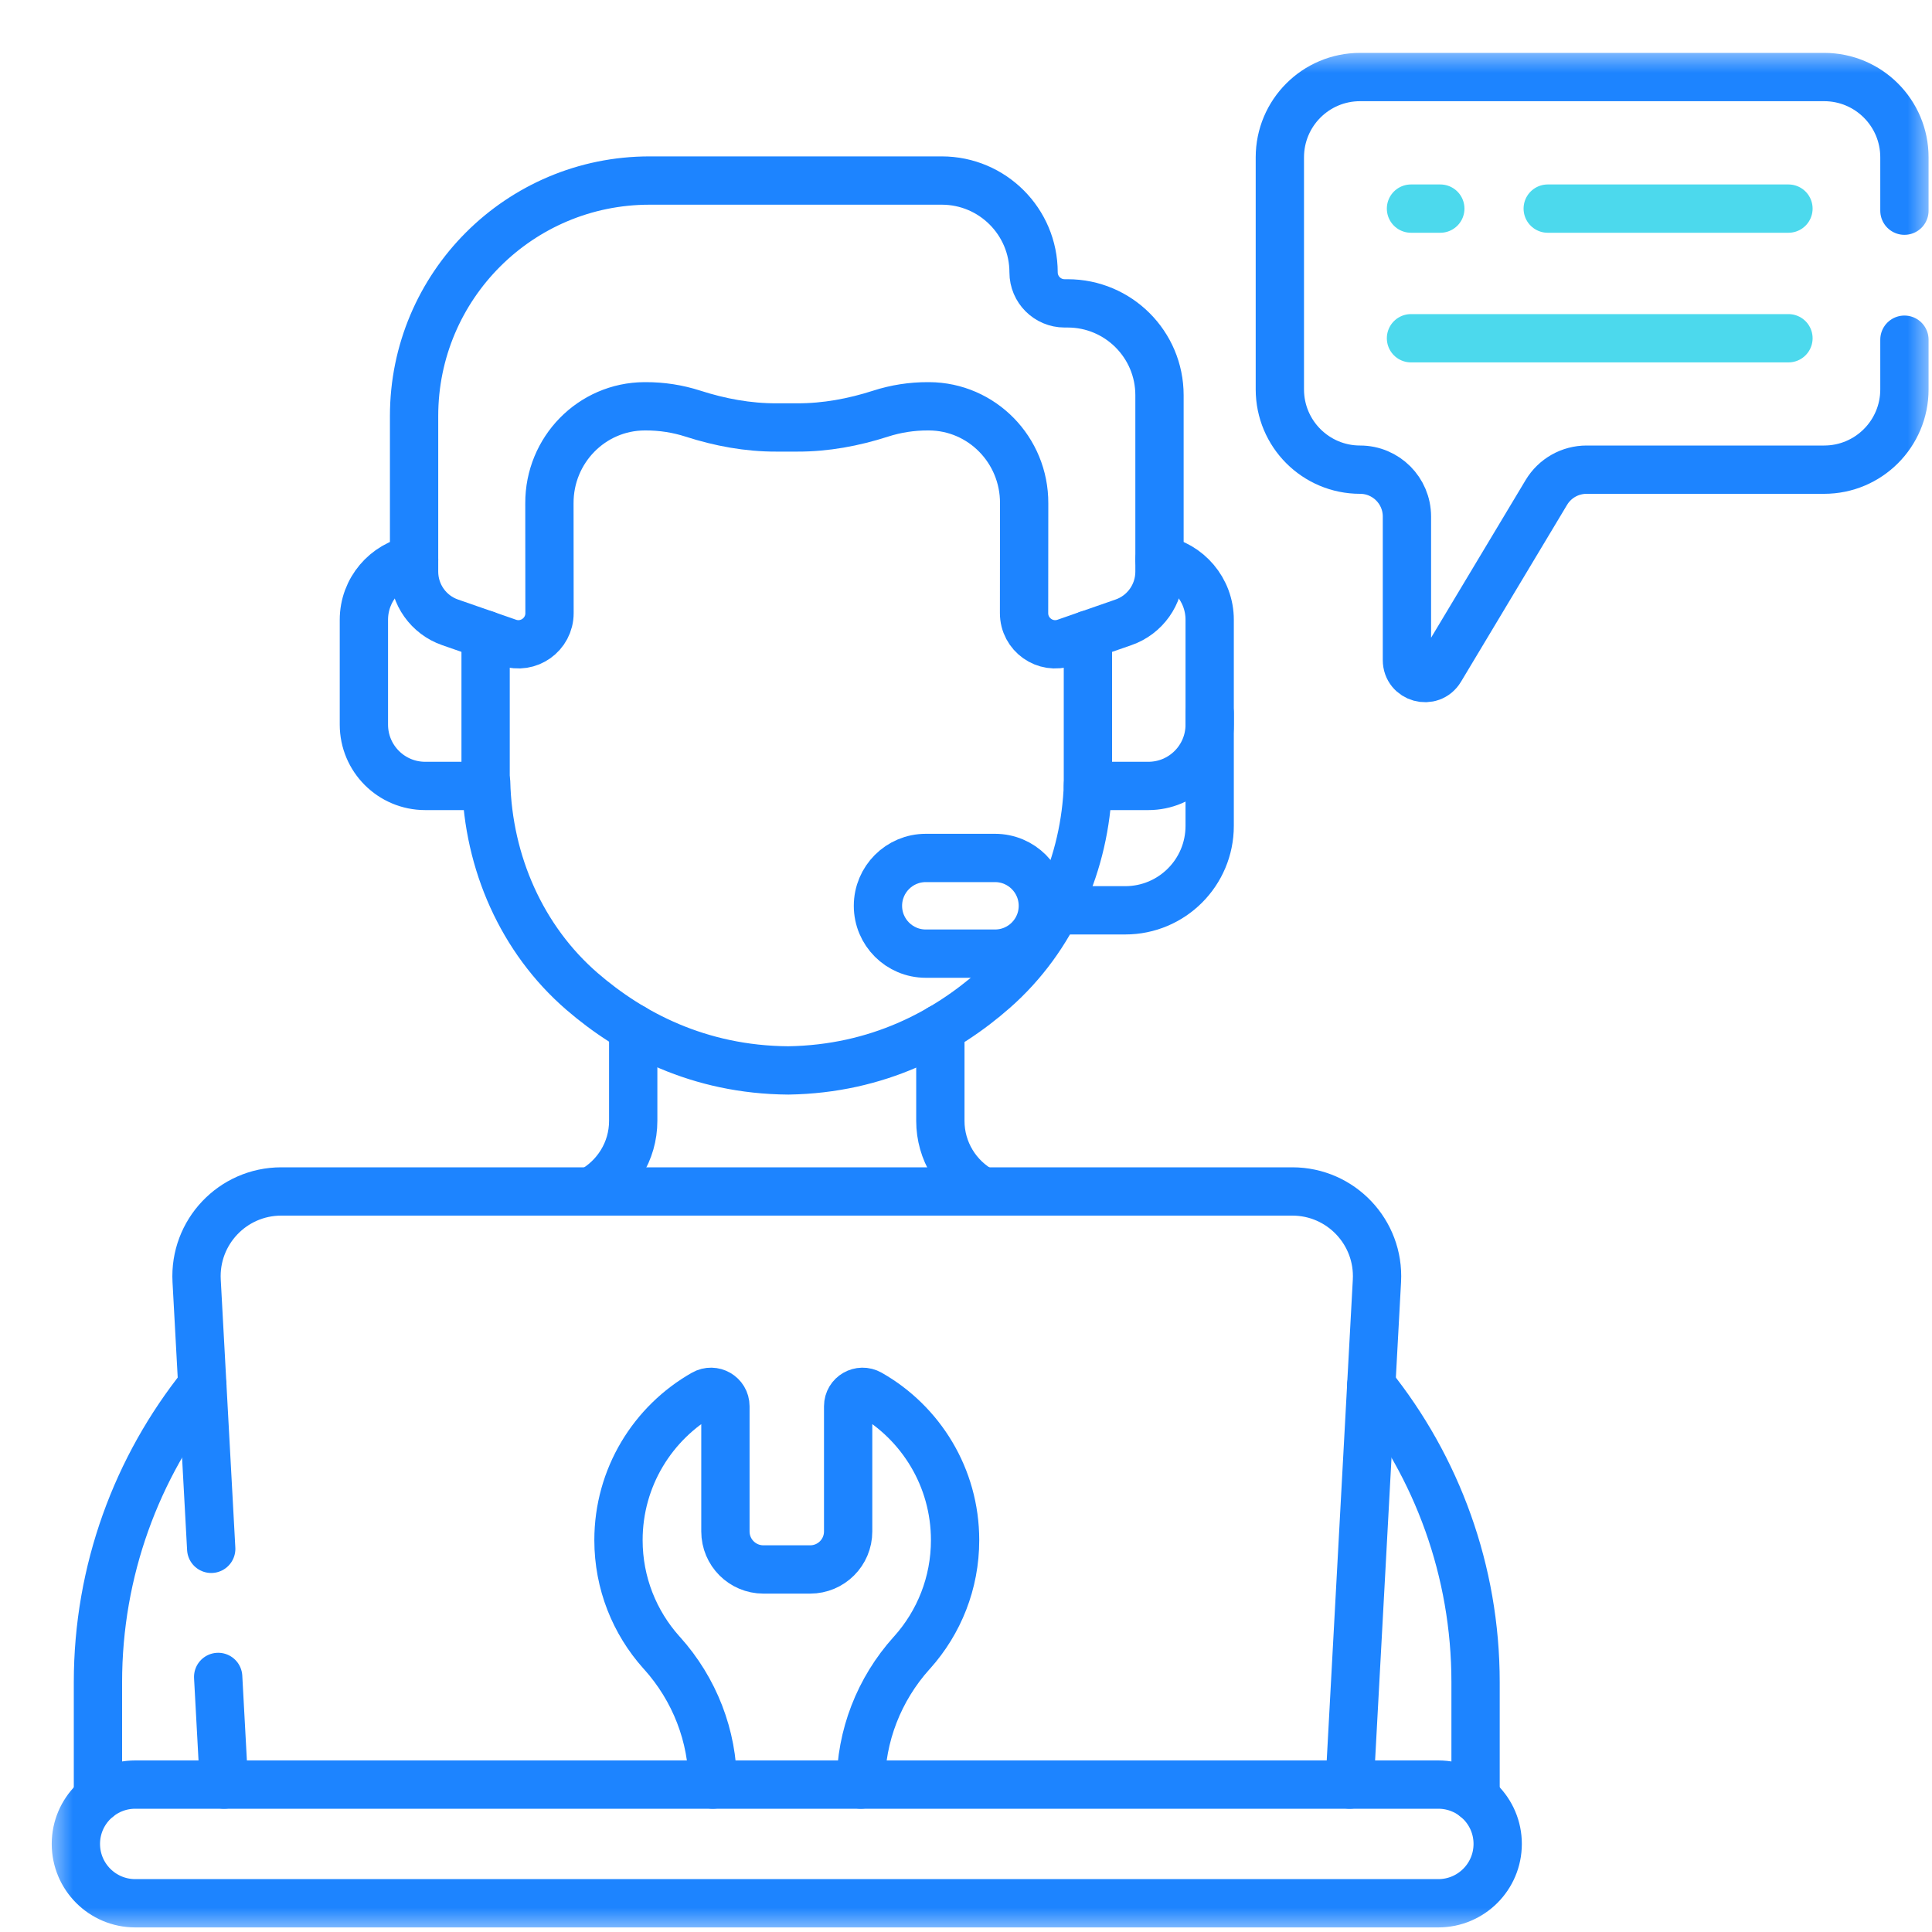 <?xml version="1.0" encoding="UTF-8"?>
<svg xmlns="http://www.w3.org/2000/svg" width="40" height="40" viewBox="0 0 40 40" fill="none">
  <path d="M32.044 4.319H37.028" stroke="#4CD9ED" stroke-miterlimit="10" stroke-linecap="round" stroke-linejoin="round"></path>
  <path d="M29.213 4.319H29.82" stroke="#4CD9ED" stroke-miterlimit="10" stroke-linecap="round" stroke-linejoin="round"></path>
  <path d="M29.213 7.003H37.028" stroke="#4CD9ED" stroke-miterlimit="10" stroke-linecap="round" stroke-linejoin="round"></path>
  <mask id="mask0_2812_4063" style="mask-type:luminance" maskUnits="userSpaceOnUse" x="1" y="1" width="39" height="39">
    <path d="M1 1H40V40H1V1Z" fill="white"></path>
  </mask>
  <g mask="url(#mask0_2812_4063)">
    <path d="M25.045 14.762V17.099C25.045 18.065 24.262 18.847 23.297 18.847H21.856" stroke="#1D84FF" stroke-miterlimit="10" stroke-linecap="round" stroke-linejoin="round"></path>
    <path d="M29.779 36.948H2.8C2.121 36.948 1.571 37.498 1.571 38.176C1.571 38.855 2.121 39.405 2.8 39.405H29.779C30.457 39.405 31.008 38.855 31.008 38.176C31.008 37.498 30.457 36.948 29.779 36.948Z" stroke="#1D84FF" stroke-miterlimit="10" stroke-linecap="round" stroke-linejoin="round"></path>
    <path d="M17.822 36.948C17.822 35.941 18.2 34.974 18.873 34.225C18.878 34.22 18.883 34.214 18.888 34.209C19.439 33.592 19.774 32.779 19.774 31.887C19.774 30.588 19.063 29.455 18.008 28.856C17.808 28.742 17.56 28.885 17.56 29.115V31.707C17.56 32.142 17.208 32.494 16.773 32.494H15.806C15.371 32.494 15.019 32.142 15.019 31.707V29.115C15.019 28.885 14.771 28.742 14.571 28.856C13.516 29.455 12.805 30.588 12.805 31.887C12.805 32.779 13.14 33.592 13.691 34.209C13.696 34.214 13.701 34.22 13.706 34.225C14.38 34.974 14.757 35.941 14.757 36.948" stroke="#1D84FF" stroke-miterlimit="10" stroke-linecap="round" stroke-linejoin="round"></path>
    <path d="M4.517 34.719L4.638 36.948" stroke="#1D84FF" stroke-miterlimit="10" stroke-linecap="round" stroke-linejoin="round"></path>
    <path d="M27.942 36.948L28.508 26.517C28.562 25.512 27.762 24.668 26.757 24.668H5.823C4.817 24.668 4.017 25.512 4.071 26.517L4.373 32.067" stroke="#1D84FF" stroke-miterlimit="10" stroke-linecap="round" stroke-linejoin="round"></path>
    <path d="M30.55 37.221V34.828C30.55 32.523 29.75 30.377 28.39 28.682" stroke="#1D84FF" stroke-miterlimit="10" stroke-linecap="round" stroke-linejoin="round"></path>
    <path d="M4.189 28.682C2.829 30.377 2.028 32.523 2.028 34.828V37.221" stroke="#1D84FF" stroke-miterlimit="10" stroke-linecap="round" stroke-linejoin="round"></path>
    <path d="M22.105 6.281H22.041C21.687 6.281 21.399 5.993 21.399 5.639C21.399 4.589 20.548 3.738 19.498 3.738H13.448C10.755 3.738 8.573 5.921 8.573 8.613V11.835C8.573 12.308 8.872 12.73 9.319 12.885L10.52 13.303C10.94 13.45 11.378 13.137 11.377 12.693L11.375 10.421C11.37 9.316 12.251 8.417 13.343 8.412L13.367 8.412C13.701 8.411 14.031 8.462 14.347 8.564C14.906 8.744 15.486 8.852 16.073 8.85H16.506C17.093 8.852 17.673 8.744 18.232 8.564C18.548 8.462 18.878 8.411 19.212 8.412L19.236 8.412C20.328 8.417 21.209 9.316 21.204 10.421L21.202 12.693C21.201 13.138 21.64 13.45 22.059 13.303L23.26 12.885C23.707 12.73 24.006 12.308 24.006 11.835V8.182C24.006 7.132 23.155 6.281 22.105 6.281Z" stroke="#1D84FF" stroke-miterlimit="10" stroke-linecap="round" stroke-linejoin="round"></path>
    <path d="M10.055 16.198H10.065C10.107 17.855 10.802 19.448 12.05 20.526C13.054 21.393 14.464 22.149 16.322 22.162C18.18 22.133 19.584 21.366 20.581 20.489C21.794 19.422 22.471 17.866 22.525 16.244" stroke="#1D84FF" stroke-miterlimit="10" stroke-linecap="round" stroke-linejoin="round"></path>
    <path d="M8.573 11.585C7.982 11.693 7.534 12.21 7.534 12.832V15.002C7.534 15.704 8.102 16.272 8.804 16.272H10.054V13.141" stroke="#1D84FF" stroke-miterlimit="10" stroke-linecap="round" stroke-linejoin="round"></path>
    <path d="M22.524 13.141V16.272H23.775C24.477 16.272 25.045 15.704 25.045 15.002V12.832C25.045 12.21 24.597 11.693 24.006 11.585" stroke="#1D84FF" stroke-miterlimit="10" stroke-linecap="round" stroke-linejoin="round"></path>
    <path d="M20.601 19.744H19.167C18.62 19.744 18.177 19.301 18.177 18.754C18.177 18.207 18.62 17.763 19.167 17.763H20.601C21.148 17.763 21.591 18.207 21.591 18.754C21.591 19.301 21.148 19.744 20.601 19.744Z" stroke="#1D84FF" stroke-miterlimit="10" stroke-linecap="round" stroke-linejoin="round"></path>
    <path d="M20.341 24.668C19.816 24.384 19.469 23.83 19.469 23.207V21.292" stroke="#1D84FF" stroke-miterlimit="10" stroke-linecap="round" stroke-linejoin="round"></path>
    <path d="M13.11 21.286V23.207C13.11 23.841 12.753 24.387 12.236 24.668" stroke="#1D84FF" stroke-miterlimit="10" stroke-linecap="round" stroke-linejoin="round"></path>
    <path d="M39.429 4.362V3.257C39.429 2.339 38.685 1.595 37.767 1.595H28.159C27.241 1.595 26.498 2.339 26.498 3.257V8.062C26.498 8.98 27.241 9.724 28.159 9.724C28.695 9.724 29.129 10.158 29.129 10.694V13.666C29.129 14.043 29.626 14.181 29.82 13.857L32.016 10.195C32.192 9.902 32.508 9.724 32.848 9.724H37.767C38.685 9.724 39.429 8.98 39.429 8.062V7.033" stroke="#1D84FF" stroke-miterlimit="10" stroke-linecap="round" stroke-linejoin="round"></path>
  </g>
</svg>
